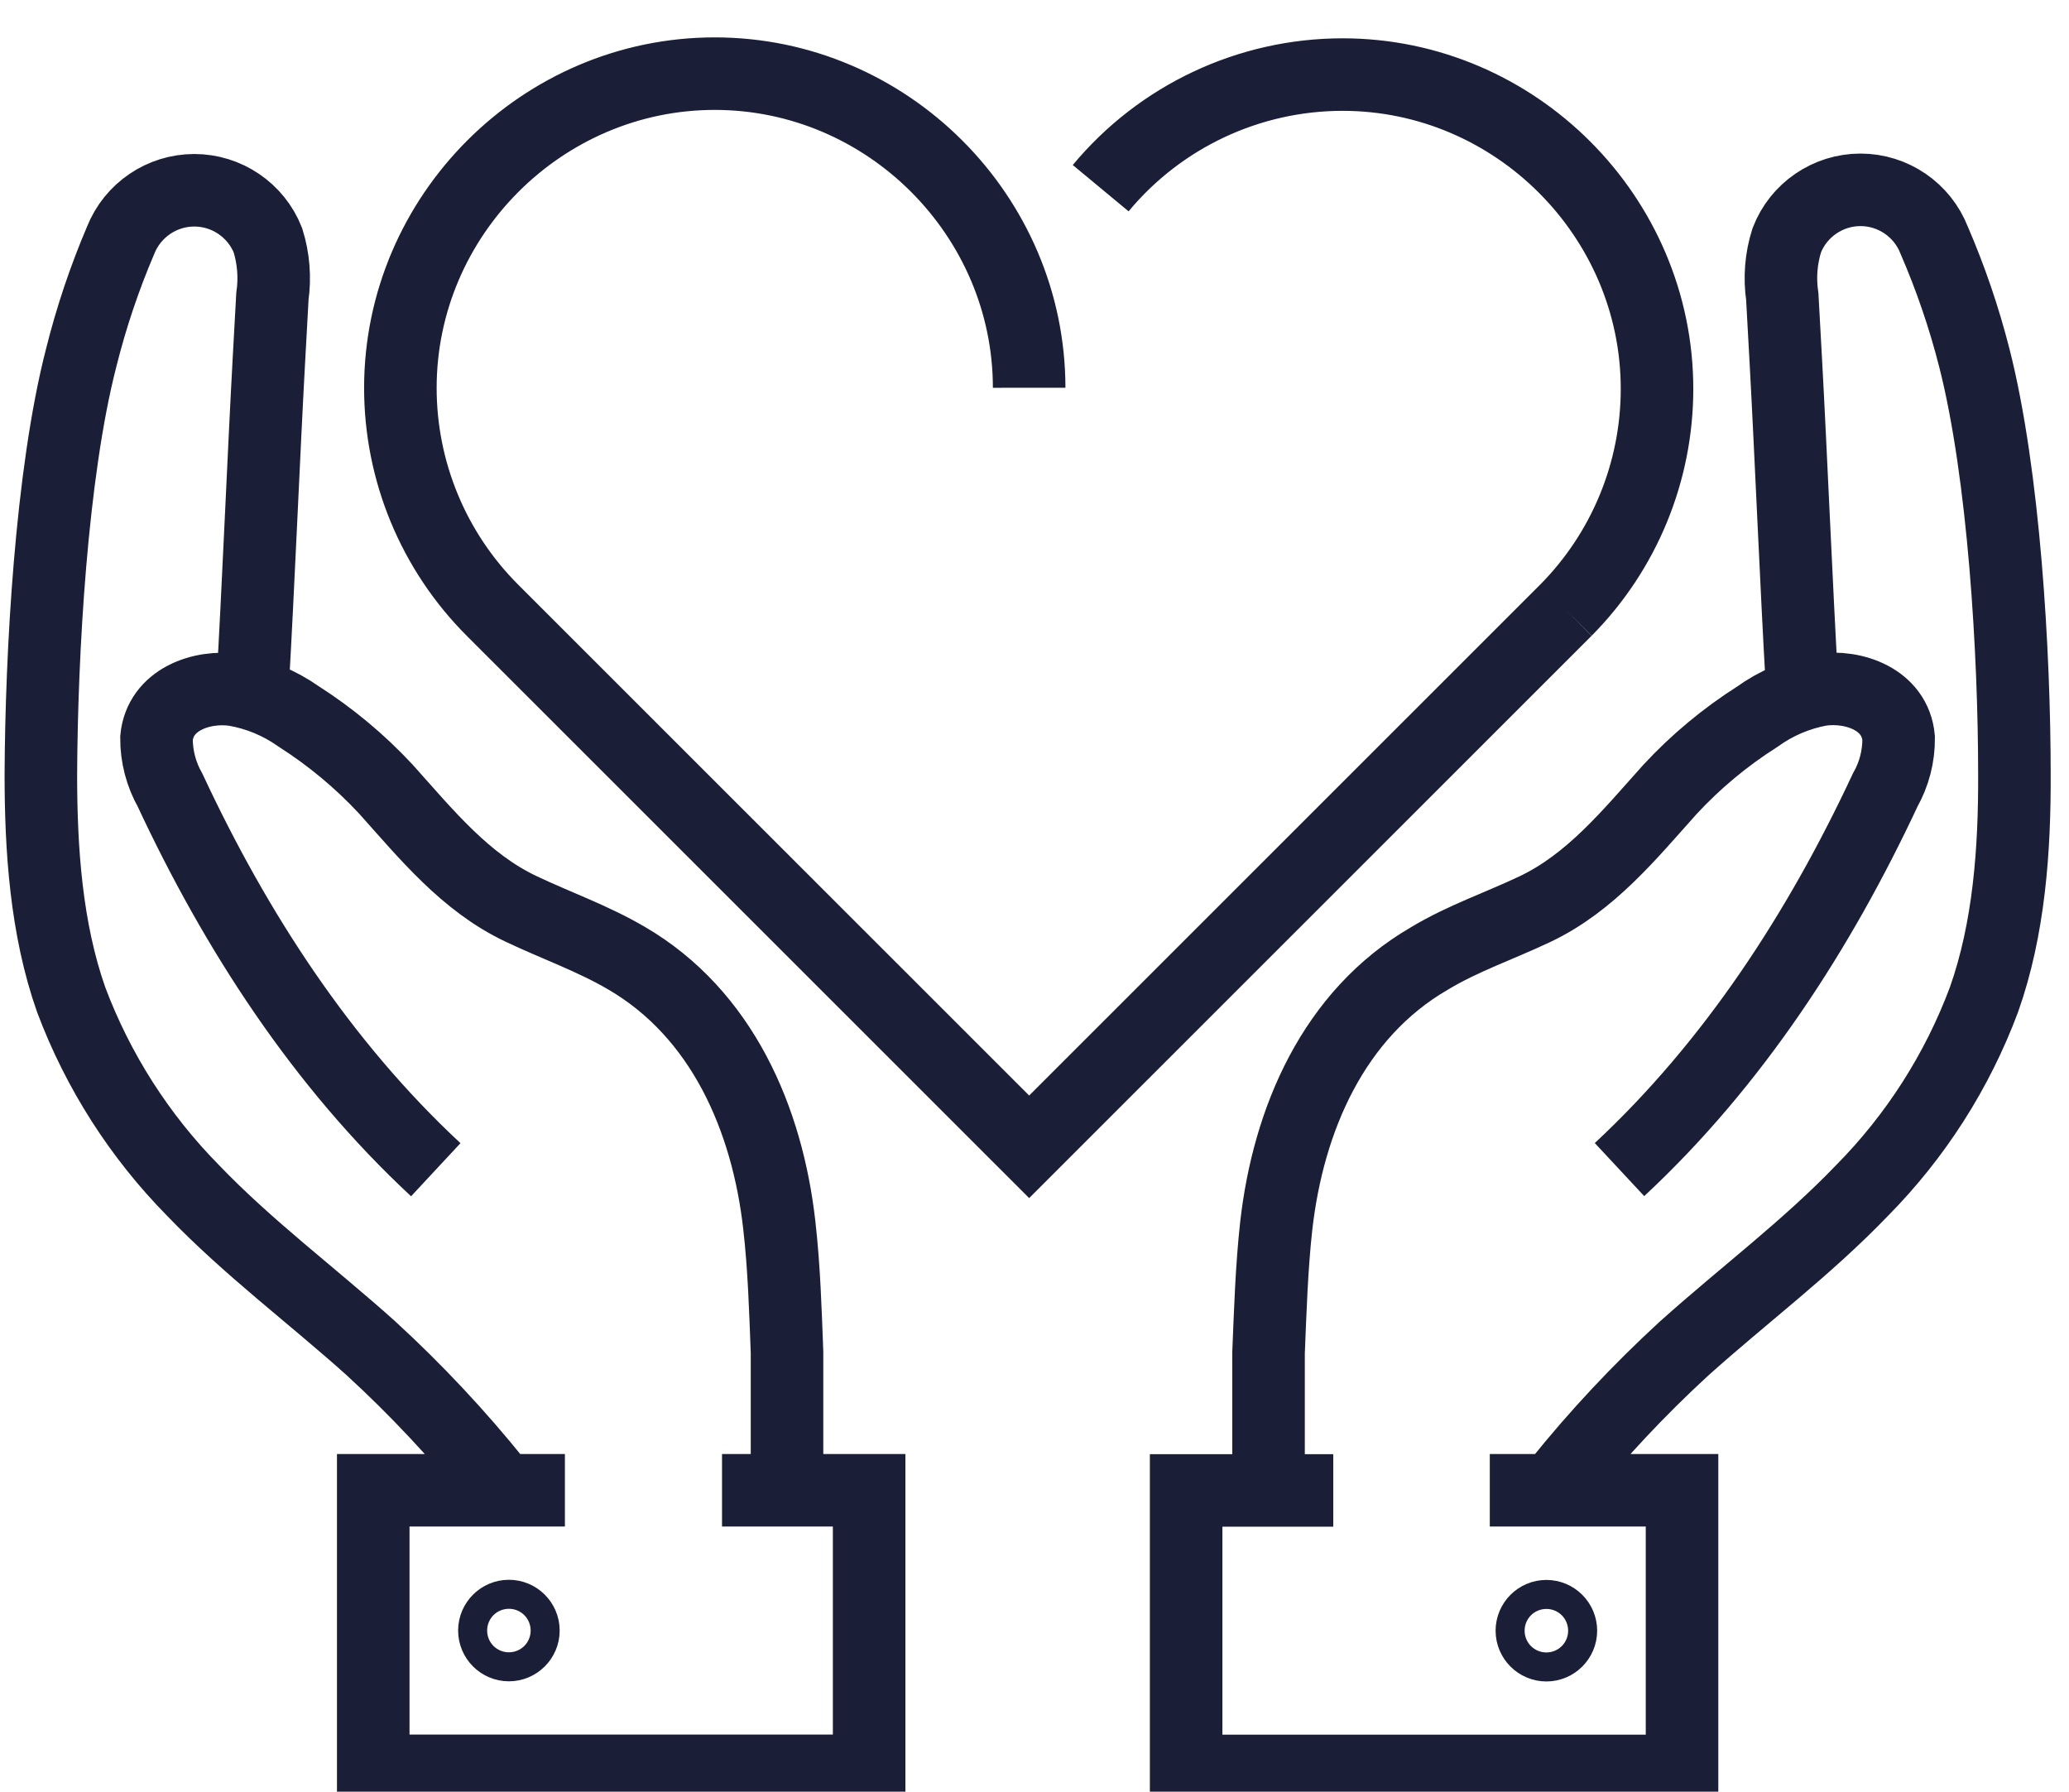 <?xml version="1.0" encoding="UTF-8" standalone="no"?>
<!DOCTYPE svg PUBLIC "-//W3C//DTD SVG 1.1//EN" "http://www.w3.org/Graphics/SVG/1.1/DTD/svg11.dtd">
<svg width="100%" height="100%" viewBox="0 0 82 71" version="1.1" xmlns="http://www.w3.org/2000/svg" xmlns:xlink="http://www.w3.org/1999/xlink" xml:space="preserve" xmlns:serif="http://www.serif.com/" style="fill-rule:evenodd;clip-rule:evenodd;stroke-miterlimit:10;">
    <g transform="matrix(1,0,0,1,-1299,-2926)">
        <g transform="matrix(1,0,0,1.255,-2.002,-2551)">
            <g id="human-dark.svg" transform="matrix(0.575,0,0,0.458,1341.73,4393.26)">
                <g transform="matrix(1,0,0,1,-70.515,-61.01)">
                    <clipPath id="_clip1">
                        <rect x="0" y="0" width="141.03" height="122.02"/>
                    </clipPath>
                    <g clip-path="url(#_clip1)">
                        <g id="Layer_2">
                            <g id="Layer_1-2">
                                <path d="M33.62,39.5C29.562,35.438 27.28,29.926 27.28,24.184C27.28,12.296 37.062,2.514 48.95,2.514C60.833,2.514 70.612,12.287 70.62,24.17M107.62,39.5C111.639,35.444 113.896,29.958 113.896,24.248C113.896,12.36 104.114,2.578 92.226,2.578C85.783,2.578 79.664,5.452 75.55,10.41M33.62,39.5L70.62,76.5L107.62,39.5M38.62,100.18L25.41,100.18L25.41,119.52L59.59,119.52L59.59,100.18L49.45,100.18M35.76,109.85C35.76,109.301 35.309,108.85 34.76,108.85C34.211,108.85 33.76,109.301 33.76,109.85C33.76,110.399 34.211,110.85 34.76,110.85C35.309,110.85 35.76,110.399 35.76,109.85ZM17.11,44.42C17.46,38.42 17.88,28.42 18.21,22.42L18.46,17.87C18.646,16.573 18.54,15.251 18.15,14C17.326,11.924 15.308,10.554 13.075,10.554C10.842,10.554 8.824,11.924 8,14C6.88,16.624 5.971,19.332 5.28,22.1C3.21,30.14 2.54,42.54 2.5,50.83C2.5,55.99 2.86,61.45 4.59,66.36C6.44,71.287 9.305,75.771 13,79.52C16.78,83.46 21.18,86.74 25.24,90.38C28.367,93.249 31.272,96.351 33.93,99.66M53.93,100.18L53.93,90.67C53.82,87.75 53.73,84.82 53.4,81.92C52.58,74.59 49.46,67.33 42.86,63.49C40.54,62.13 38,61.24 35.58,60.09C31.73,58.26 29.06,54.94 26.27,51.83C24.489,49.917 22.473,48.237 20.27,46.83C18.954,45.9 17.448,45.275 15.86,45C13.56,44.67 10.72,45.68 10.47,48.32C10.465,49.581 10.789,50.822 11.41,51.92C15.93,61.61 21.85,70.76 29.72,78.08M91.58,100.19L81.44,100.19L81.44,119.53L115.62,119.53L115.62,100.18L102.37,100.18M106.27,110.86C106.819,110.86 107.27,110.409 107.27,109.86C107.27,109.311 106.819,108.86 106.27,108.86C105.721,108.86 105.27,109.311 105.27,109.86C105.27,110.409 105.721,110.86 106.27,110.86ZM107.1,99.66C109.758,96.351 112.663,93.249 115.79,90.38C119.85,86.74 124.24,83.46 128.02,79.52C131.721,75.777 134.588,71.291 136.43,66.36C138.17,61.45 138.55,55.99 138.53,50.83C138.53,42.54 137.82,30.14 135.76,22.08C135.055,19.318 134.132,16.616 133,14C132.188,11.909 130.163,10.524 127.92,10.524C125.677,10.524 123.652,11.909 122.84,14C122.442,15.256 122.336,16.587 122.53,17.89L122.78,22.44C123.11,28.44 123.53,38.44 123.88,44.44M111.31,78.07C119.17,70.75 125.09,61.6 129.62,51.91C130.242,50.813 130.563,49.571 130.55,48.31C130.31,45.67 127.47,44.66 125.17,44.99C123.589,45.28 122.093,45.919 120.79,46.86C118.583,48.262 116.567,49.942 114.79,51.86C112,54.97 109.33,58.29 105.47,60.12C103.05,61.27 100.52,62.12 98.2,63.52C91.59,67.36 88.48,74.62 87.65,81.95C87.33,84.85 87.24,87.78 87.12,90.7L87.12,100.21" style="fill:none;fill-rule:nonzero;stroke:rgb(26,30,55);stroke-width:5px;"/>
                            </g>
                        </g>
                    </g>
                </g>
            </g>
        </g>
    </g>
</svg>
